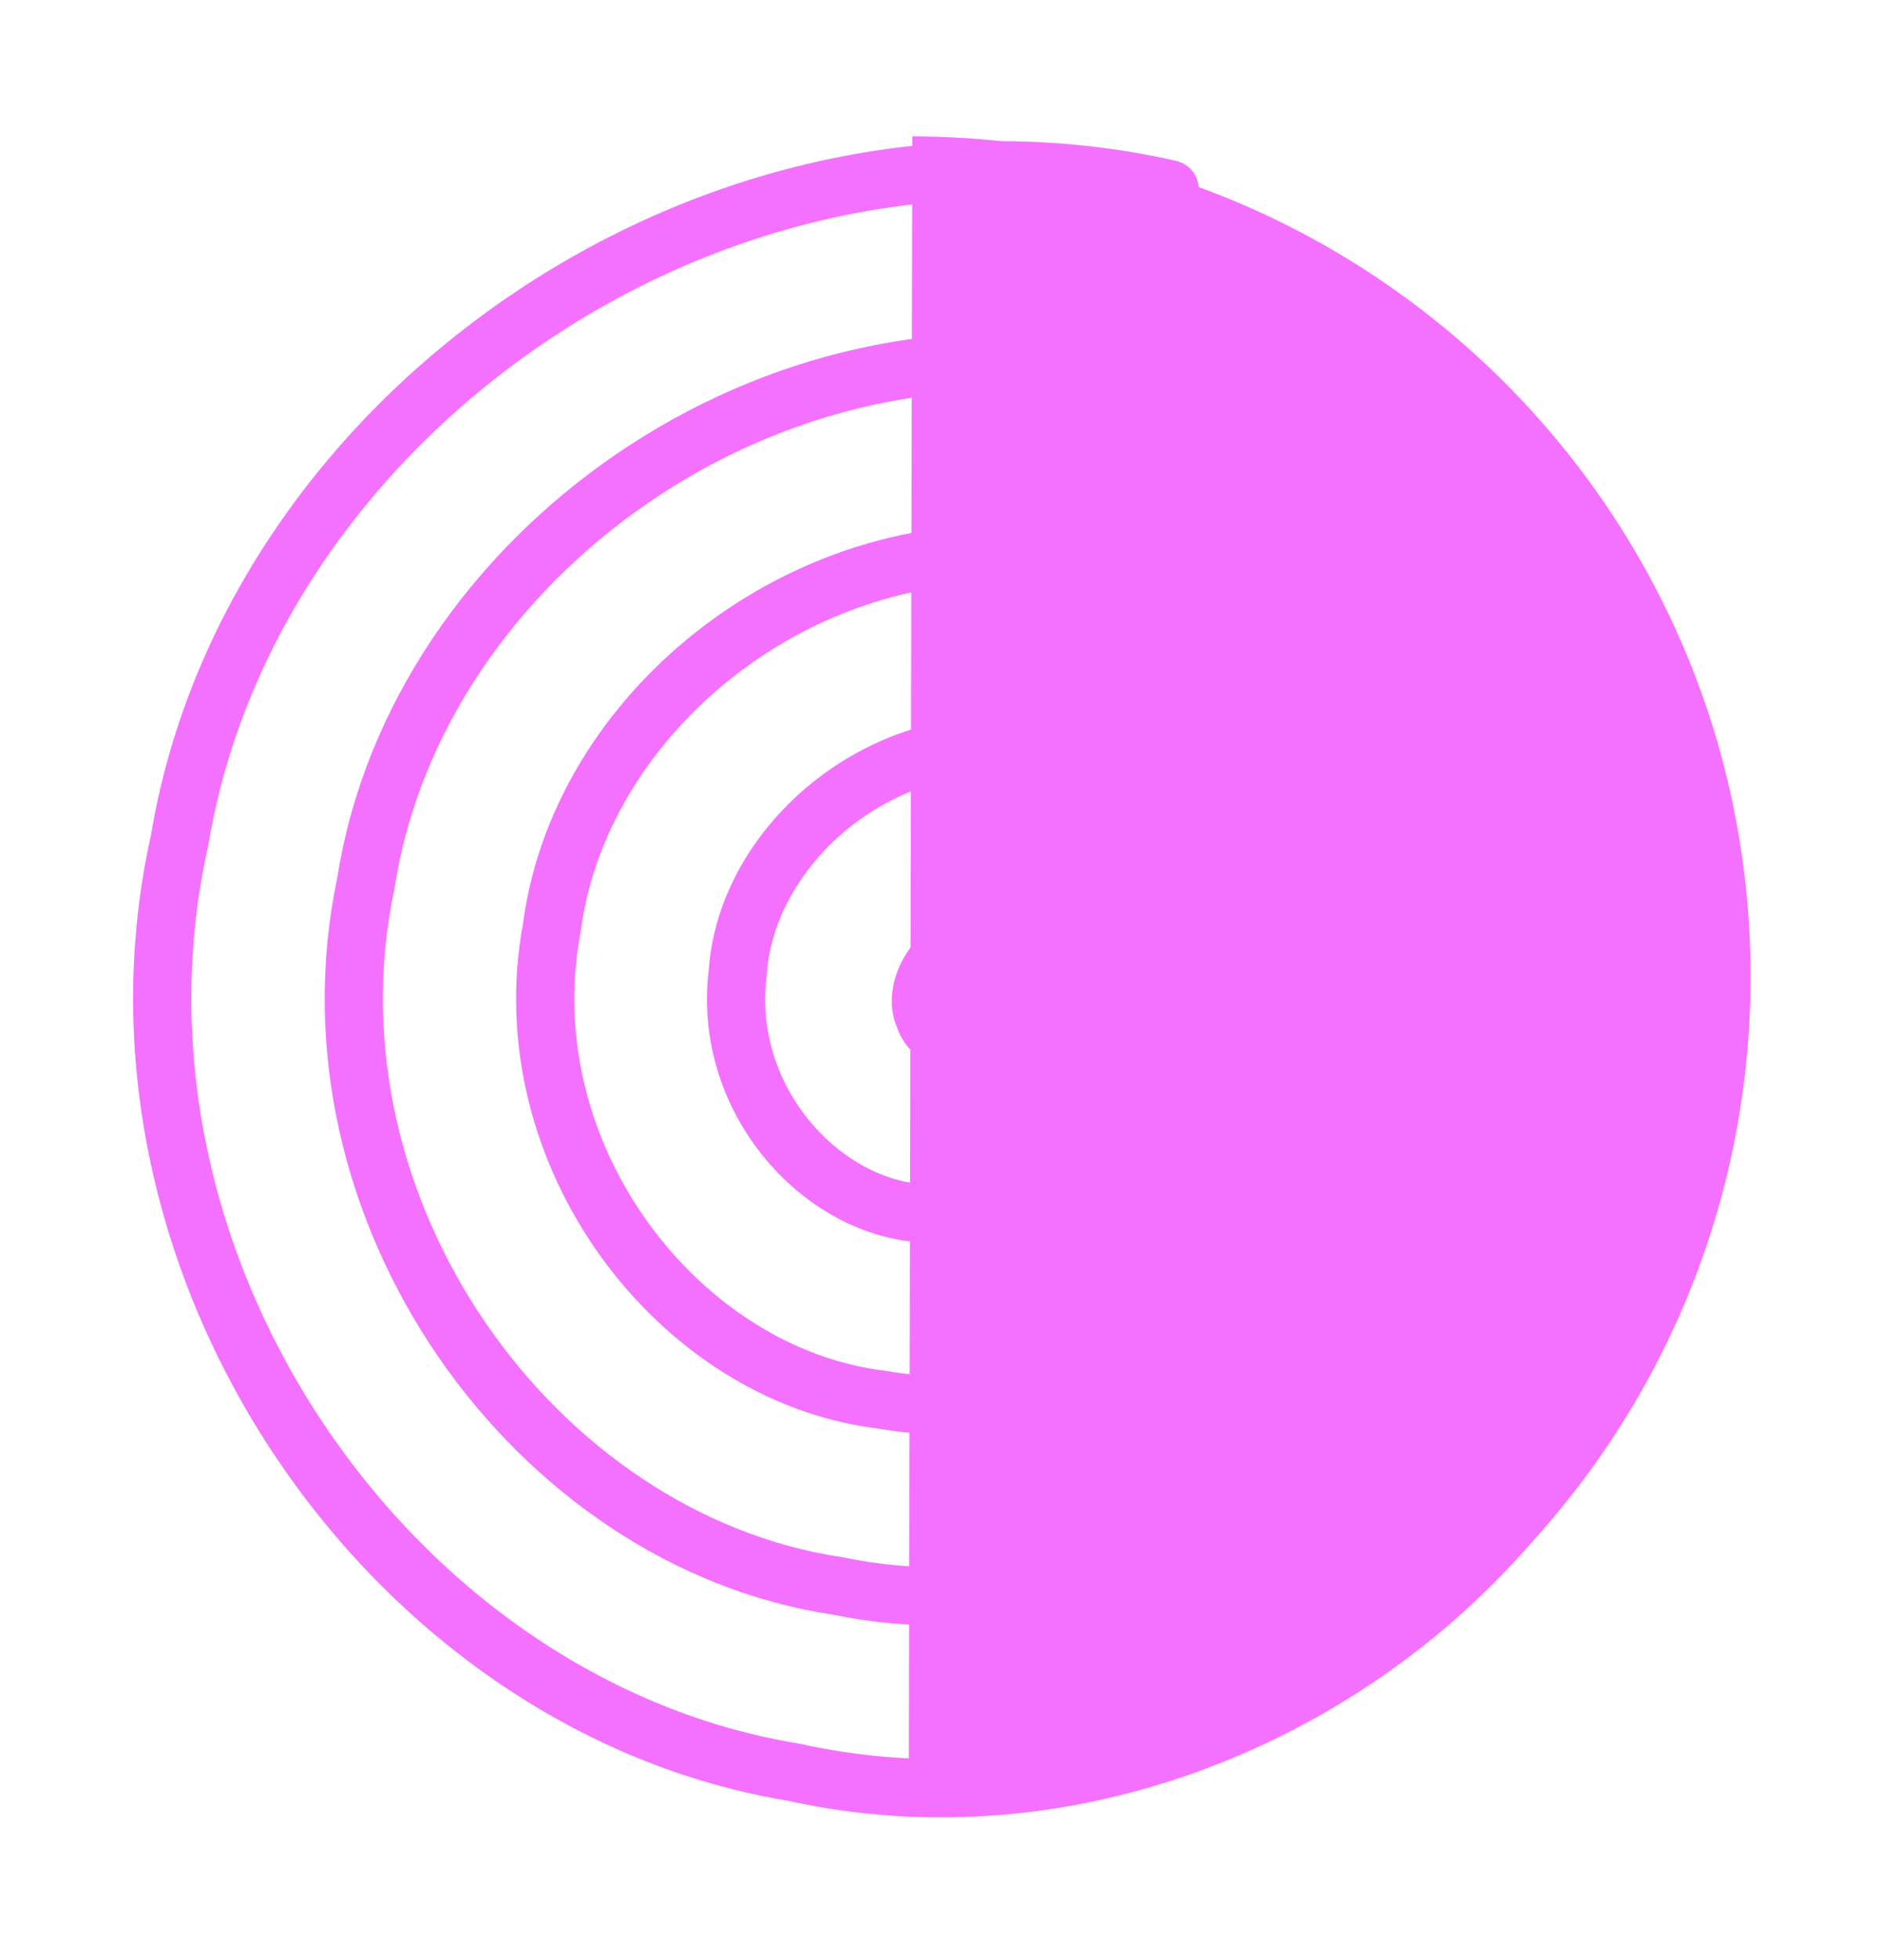 <?xml version="1.0" encoding="UTF-8"?> <svg xmlns="http://www.w3.org/2000/svg" width="97" height="101" viewBox="0 0 97 101" fill="none"> <path d="M50.012 52.932C49.88 53.83 48.136 53.924 47.615 52.362C46.988 50.944 48.323 48.313 51.153 48.135C53.865 47.772 57.361 50.538 57.202 54.643C57.289 58.647 53.106 63.025 47.729 62.529C42.447 62.349 37.184 56.737 38.028 50.082C38.475 43.5 45.521 37.361 53.435 38.539C61.3 39.256 68.308 47.722 66.788 56.923C65.799 66.083 55.909 73.986 45.447 72.124C35 70.871 26.242 59.547 28.442 47.802C29.972 36.057 42.707 26.405 55.718 28.943C68.733 30.739 79.26 44.908 76.375 59.203C74.309 73.526 58.716 84.94 43.164 81.72C27.566 79.388 15.293 62.362 18.855 45.522C21.465 28.622 39.901 15.446 58 19.347C76.176 22.216 90.205 42.1 85.961 61.484C82.815 80.969 61.523 95.893 40.882 91.316C20.133 87.906 4.341 65.176 9.269 43.241C12.957 21.179 37.096 4.492 60.283 9.751" stroke="#F471FF" stroke-width="3" stroke-linecap="round"></path> <path d="M46.836 93.622C46.911 58.197 46.877 74.237 46.928 50.325C46.979 26.412 46.948 41.063 47.021 7.027C70.933 7.078 90.277 26.504 90.226 50.417C90.175 74.33 70.748 93.673 46.836 93.622Z" fill="#F471FF"></path> </svg> 